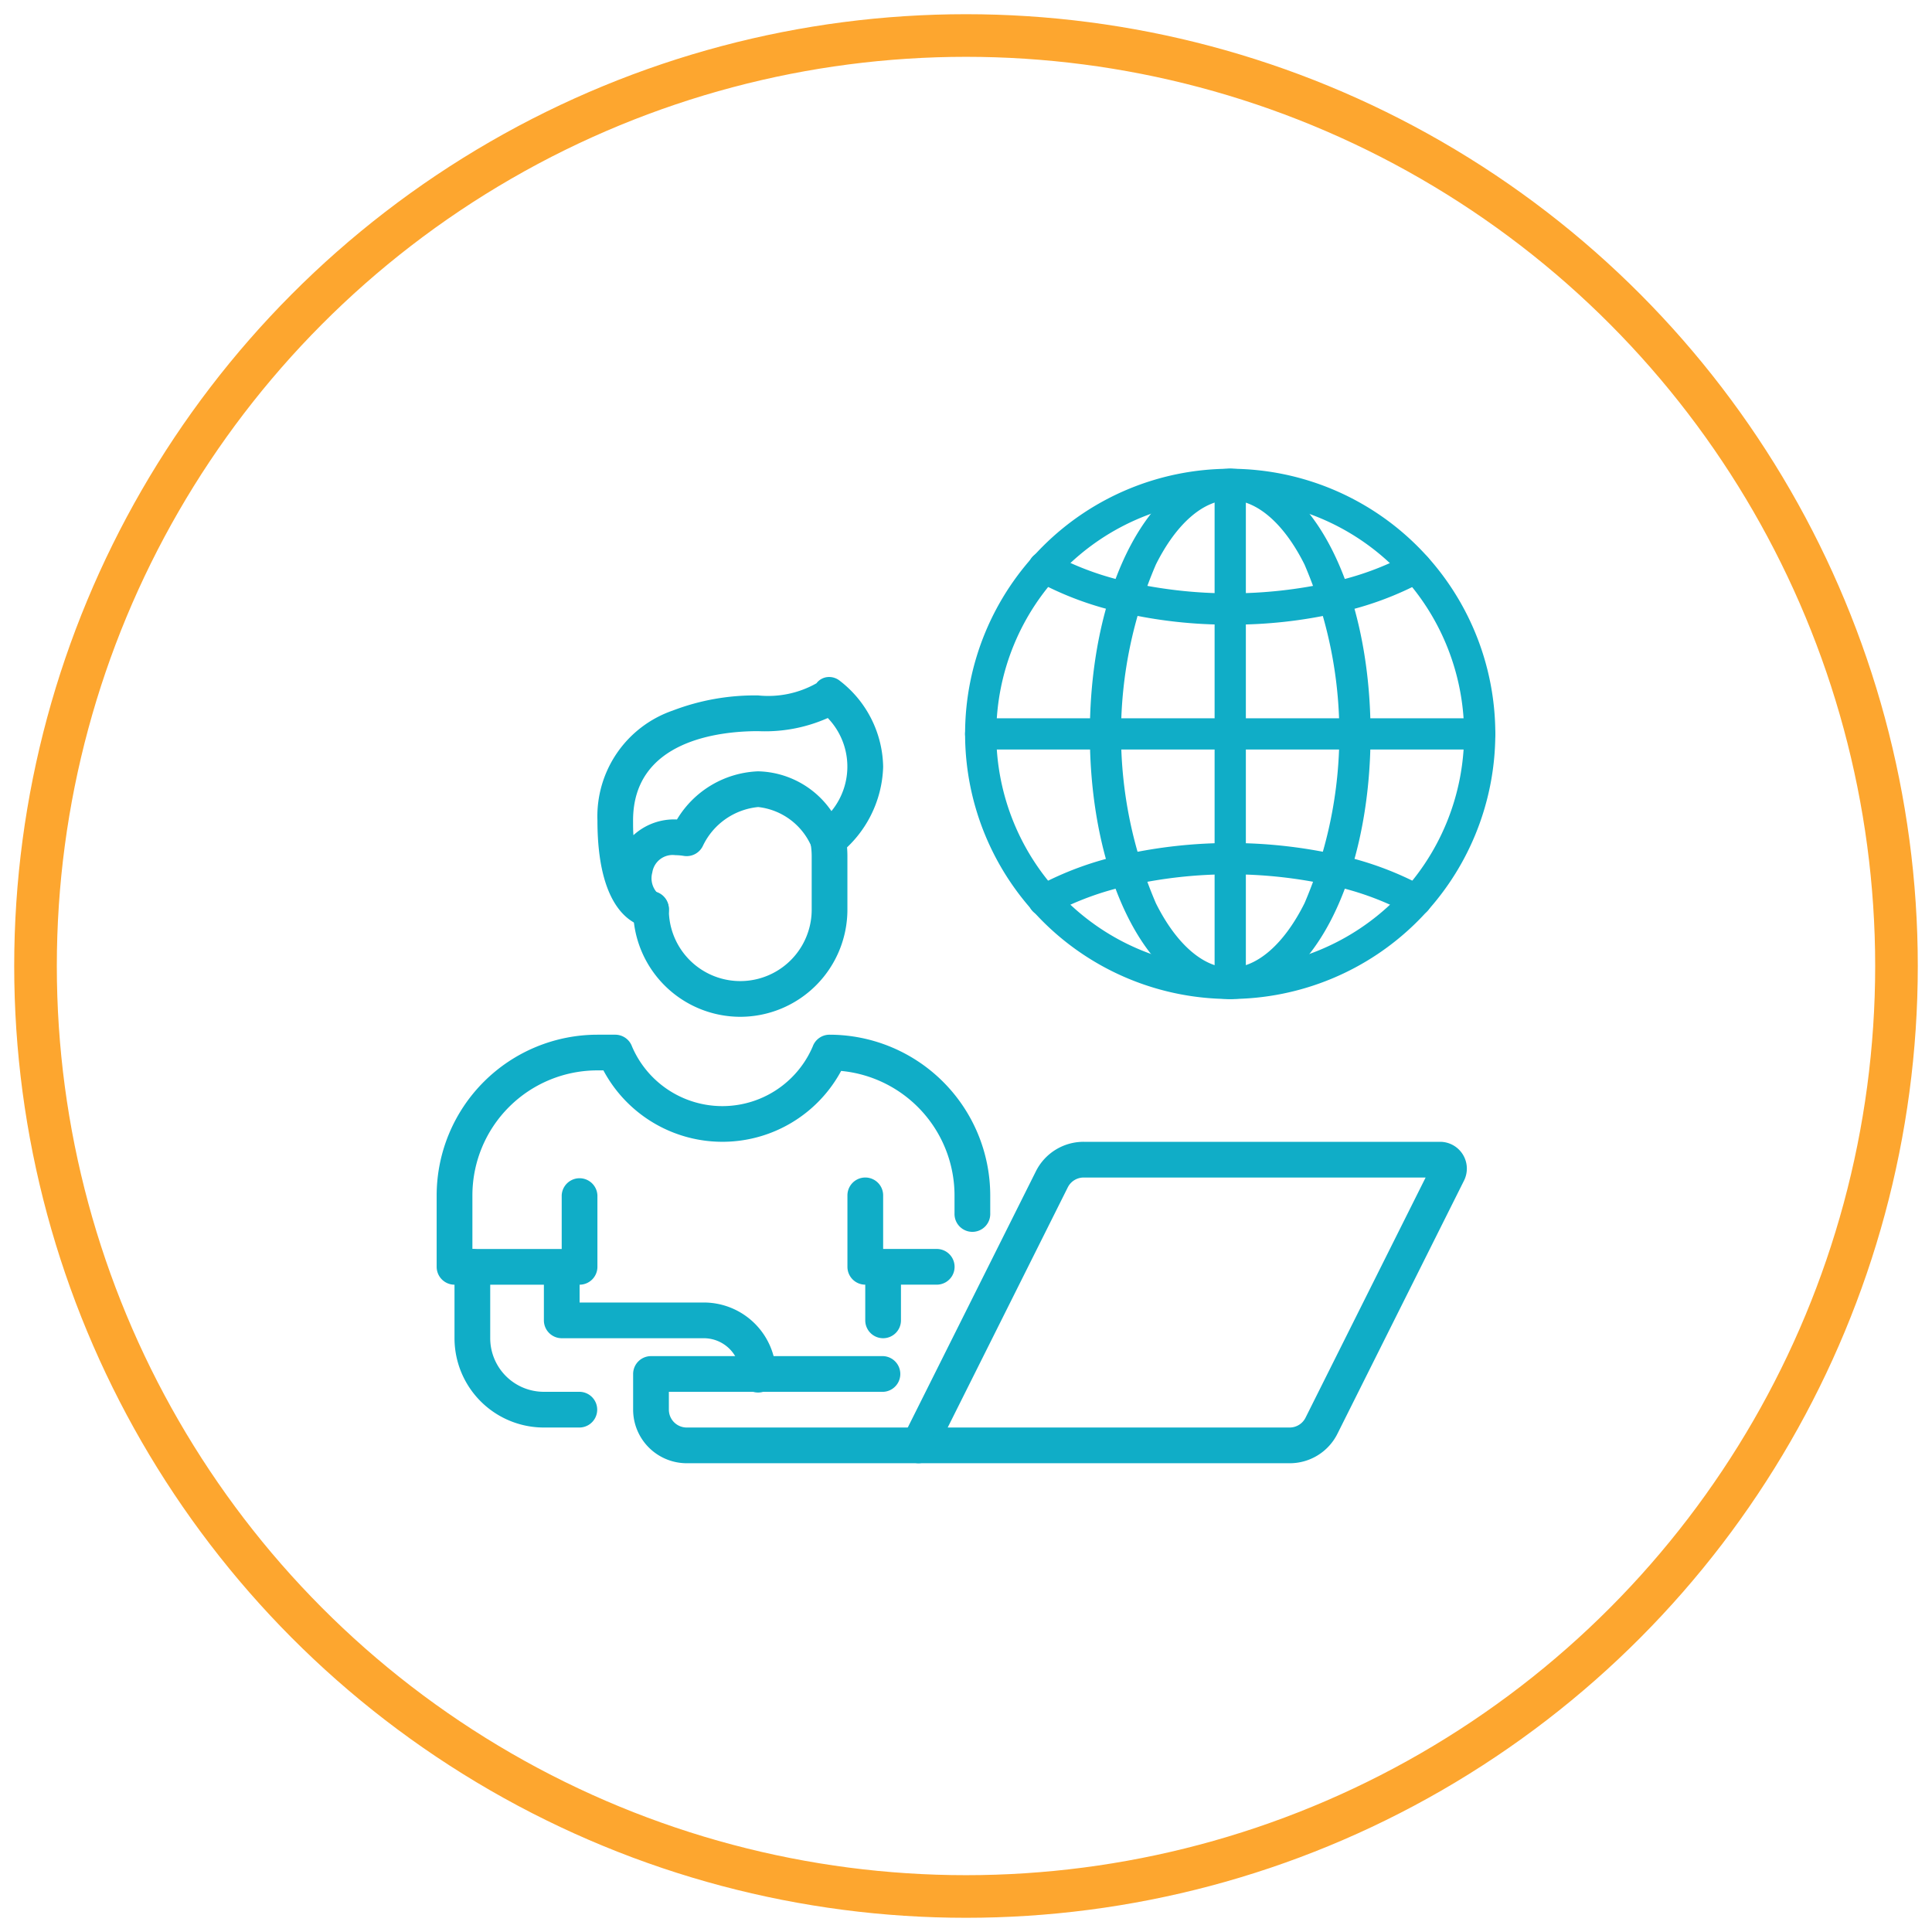 <?xml version="1.0" encoding="utf-8"?>
<svg height="68" viewBox="0 0 68 68" width="68" xmlns="http://www.w3.org/2000/svg" xmlns:xlink="http://www.w3.org/1999/xlink"><clipPath id="a"><path d="m0 0h68v68h-68z"/></clipPath><g clip-path="url(#a)"><g fill="none" stroke="#fda62f" stroke-width="1.5" transform="translate(.5 .5)"><circle cx="33.5" cy="33.5" r="33.5" stroke="none"/><circle cx="33.5" cy="33.5" fill="none" r="32.75"/></g><path d="m0 0h68v68h-68z" fill="none"/><g fill="#10adc7"><path d="m3467.678 1982.313h-13.05a.628.628 0 0 1 -.562-.91l4.681-9.361a1.875 1.875 0 0 1 1.686-1.042h12.542a.943.943 0 0 1 .843 1.364l-4.453 8.906a1.875 1.875 0 0 1 -1.687 1.043zm-12.033-1.257h12.033a.625.625 0 0 0 .562-.347l4.226-8.452h-12.033a.625.625 0 0 0 -.562.347z" transform="translate(-3422.289 -1930.812)"/><path d="m3344.056 2070.771h-8.171a1.888 1.888 0 0 1 -1.885-1.885v-1.257a.629.629 0 0 1 .629-.628h8.171a.629.629 0 0 1 0 1.257h-7.542v.628a.629.629 0 0 0 .628.628h8.171a.629.629 0 0 1 0 1.257z" transform="translate(-3311.716 -2019.27)"/><path d="m3337.771 1834.43a3.775 3.775 0 0 1 -3.771-3.771.629.629 0 1 1 1.257 0 2.514 2.514 0 1 0 5.028 0v-1.885a2.684 2.684 0 0 0 -.035-.42.629.629 0 0 1 1.169-.445.685.685 0 0 1 .066.208 3.921 3.921 0 0 1 .057.657v1.885a3.775 3.775 0 0 1 -3.771 3.771z" transform="translate(-3311.716 -1798.642)"/><path d="m3258.393 2025.285h-1.251a3.146 3.146 0 0 1 -3.143-3.143v-2.514a.628.628 0 0 1 1.257 0v2.514a1.888 1.888 0 0 0 1.886 1.886h1.251a.628.628 0 1 1 0 1.257z" transform="translate(-3238.002 -1975.041)"/><path d="m3301.542 2024.053a.629.629 0 0 1 -.629-.629 1.283 1.283 0 0 0 -1.282-1.282h-5a.629.629 0 0 1 -.629-.629v-1.885a.629.629 0 0 1 1.257 0v1.257h4.375a2.542 2.542 0 0 1 2.539 2.539.628.628 0 0 1 -.631.629z" transform="translate(-3274.859 -1975.041)"/><path d="m3433.143 1990.771h-2.514a.628.628 0 0 1 -.628-.629v-2.514a.628.628 0 0 1 1.257 0v1.886h1.886a.628.628 0 0 1 0 1.257z" transform="translate(-3400.174 -1945.555)"/><path d="m3251.028 1931.8h-4.4a.629.629 0 0 1 -.629-.629v-2.514a5.663 5.663 0 0 1 5.657-5.656h.628a.628.628 0 0 1 .592.418 3.459 3.459 0 0 0 6.358 0 .628.628 0 0 1 .592-.418 5.663 5.663 0 0 1 5.657 5.656v.629a.629.629 0 1 1 -1.257 0v-.629a4.406 4.406 0 0 0 -3.991-4.381 4.747 4.747 0 0 1 -8.367-.019h-.211a4.4 4.4 0 0 0 -4.4 4.4v1.886h3.143v-1.886a.629.629 0 0 1 1.257 0v2.514a.629.629 0 0 1 -.629.629z" transform="translate(-3230.63 -1886.583)"/><path d="m3319.887 1771.526c-.193 0-1.885-.106-1.885-3.771a3.937 3.937 0 0 1 2.651-3.867 8.082 8.082 0 0 1 3.006-.532 3.459 3.459 0 0 0 2.051-.427.555.555 0 0 1 .377-.218.6.6 0 0 1 .449.132 3.9 3.9 0 0 1 1.522 3.027 4.069 4.069 0 0 1 -1.565 3.086.628.628 0 0 1 -.949-.261 2.322 2.322 0 0 0 -1.885-1.411 2.413 2.413 0 0 0 -1.947 1.37.632.632 0 0 1 -.669.35 1.882 1.882 0 0 0 -.3-.026.723.723 0 0 0 -.81.611.753.753 0 0 0 .179.721.629.629 0 0 1 -.222 1.217zm6.22-7.374a5.435 5.435 0 0 1 -2.451.461c-1.323 0-4.4.306-4.4 3.143 0 .186 0 .359.013.519a2.118 2.118 0 0 1 1.532-.553 3.484 3.484 0 0 1 2.855-1.695 3.219 3.219 0 0 1 2.582 1.4 2.468 2.468 0 0 0 -.131-3.279z" transform="translate(-3296.974 -1738.879)"/><path d="m3438.628 2022.142a.629.629 0 0 1 -.628-.629v-1.885a.629.629 0 0 1 1.257 0v1.885a.629.629 0 0 1 -.629.629z" transform="translate(-3407.546 -1975.041)"/><path d="m3598.549 1653.662a.549.549 0 0 1 -.549-.549v-17.564a.549.549 0 1 1 1.1 0v17.564a.549.549 0 0 1 -.551.549z" transform="translate(-3555.25 -1618.501)"/><path d="m3479.331 1653.662a9.331 9.331 0 1 1 9.331-9.331 9.341 9.341 0 0 1 -9.331 9.331zm0-17.564a8.233 8.233 0 1 0 8.233 8.233 8.242 8.242 0 0 0 -8.233-8.231z" transform="translate(-3436.032 -1618.501)"/><path d="m3538.94 1653.662c-2.77 0-4.94-4.1-4.94-9.331s2.17-9.331 4.94-9.331 4.94 4.1 4.94 9.331-2.17 9.331-4.94 9.331zm0-17.564c-.94 0-1.893.827-2.614 2.269a15.095 15.095 0 0 0 0 11.928c.721 1.442 1.674 2.269 2.614 2.269s1.893-.827 2.614-2.269a15.1 15.1 0 0 0 0-11.928c-.721-1.442-1.674-2.267-2.614-2.267z" transform="translate(-3495.641 -1618.501)"/><path d="m3509.658 1680.2a16.631 16.631 0 0 1 -3.8-.421 11.36 11.36 0 0 1 -3.012-1.114.549.549 0 1 1 .536-.958 10.269 10.269 0 0 0 2.723 1 16.3 16.3 0 0 0 7.109 0 10.279 10.279 0 0 0 2.728-1 .549.549 0 0 1 .536.958 11.377 11.377 0 0 1 -3.018 1.116 16.614 16.614 0 0 1 -3.802.419z" transform="translate(-3466.359 -1658.215)"/><path d="m3516.206 1829.563a.547.547 0 0 1 -.268-.07 10.272 10.272 0 0 0 -2.722-1 16.3 16.3 0 0 0 -7.109 0 10.288 10.288 0 0 0 -2.728 1 .549.549 0 1 1 -.536-.958 11.379 11.379 0 0 1 3.018-1.116 17.4 17.4 0 0 1 7.6 0 11.37 11.37 0 0 1 3.012 1.114.549.549 0 0 1 -.269 1.028z" transform="translate(-3466.359 -1797.328)"/><path d="m3488.113 1764.1h-17.564a.549.549 0 0 1 0-1.1h17.564a.549.549 0 0 1 0 1.1z" transform="translate(-3436.032 -1737.719)"/></g></g></svg>